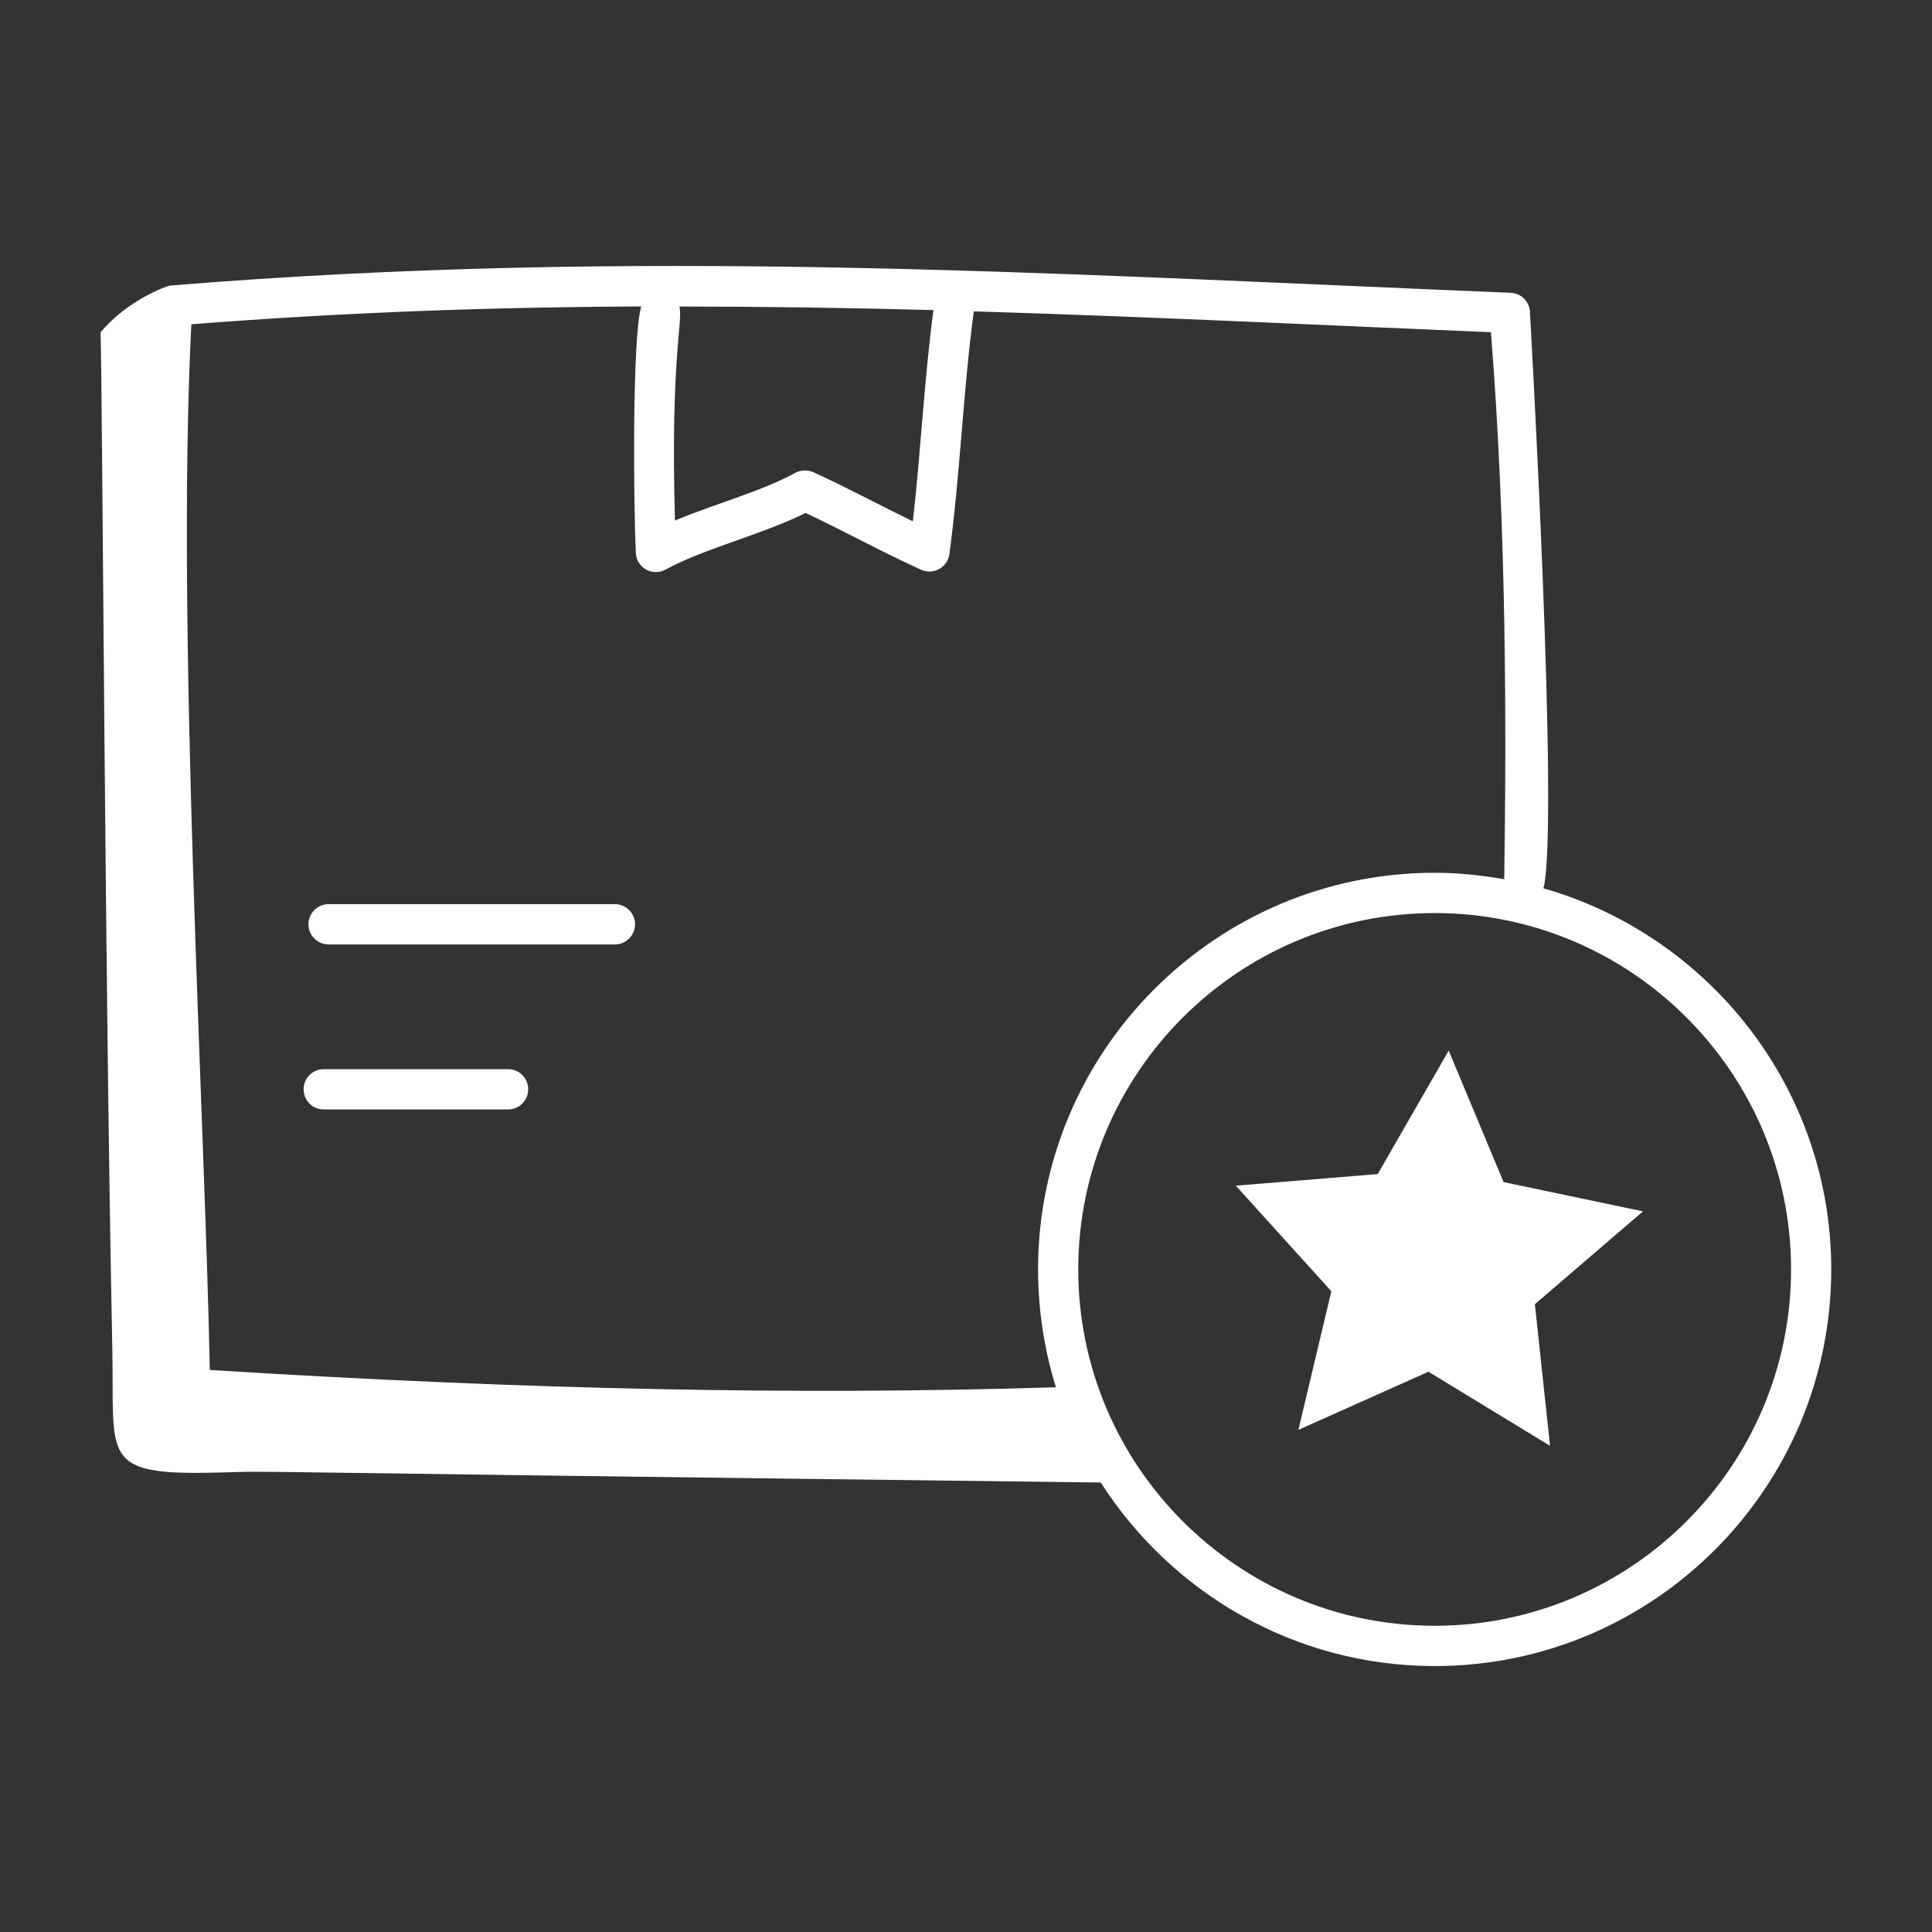 <svg xmlns="http://www.w3.org/2000/svg" width="20" height="20" viewBox="0 0 20 20" fill="none"><rect x="0" y="0" width="20" height="20" fill="#333333" stroke="none"/><path d="M18.957 13.141C18.957 11.268 17.695 9.687 15.978 9.196C16.142 8.535 15.839 3.259 15.838 3.231C15.834 3.122 15.747 3.035 15.639 3.031C10.822 2.832 6.608 2.56 1.763 2.956C1.722 2.96 1.312 3.112 1.041 3.441C1.061 4.05 1.084 10.082 1.163 13.98C1.185 15.093 1.028 15.275 2.247 15.244C3.074 15.227 1.183 15.223 11.395 15.347C12.125 16.487 13.4 17.247 14.852 17.247C17.116 17.247 18.957 15.405 18.957 13.141ZM7.033 3.173C7.914 3.174 8.79 3.186 9.663 3.21C9.566 3.939 9.531 4.691 9.45 5.397C9.096 5.224 8.748 5.037 8.419 4.888C8.359 4.862 8.29 4.864 8.233 4.895C7.869 5.093 7.411 5.21 6.987 5.389C6.939 3.693 7.074 3.319 7.033 3.173ZM1.98 3.357C3.582 3.231 5.122 3.179 6.638 3.172C6.545 3.486 6.557 5.16 6.582 5.723C6.588 5.877 6.755 5.971 6.89 5.896C7.301 5.673 7.878 5.539 8.339 5.31C8.718 5.487 9.149 5.724 9.535 5.898C9.663 5.955 9.809 5.874 9.828 5.736C9.938 4.93 9.973 4.011 10.081 3.223C11.973 3.281 13.768 3.37 15.434 3.439C15.597 5.487 15.594 7.532 15.572 9.102C15.338 9.061 15.098 9.035 14.852 9.035C12.588 9.035 10.746 10.877 10.746 13.141C10.746 13.565 10.811 13.975 10.931 14.361C8.281 14.444 5.482 14.388 2.172 14.182C2.121 11.576 1.822 6.495 1.98 3.372C1.98 3.367 1.98 3.362 1.98 3.357ZM14.852 16.83C12.817 16.83 11.162 15.175 11.162 13.141C11.162 11.106 12.817 9.452 14.852 9.452C16.886 9.452 18.541 11.106 18.541 13.141C18.541 15.175 16.886 16.83 14.852 16.83Z" fill="white"></path><path d="M15.565 12.237L14.997 10.876L14.262 12.154L12.793 12.274L13.782 13.367L13.441 14.802L14.787 14.2L16.046 14.967L15.889 13.501L17.008 12.54L15.565 12.237Z" fill="white"></path><path d="M3.402 9.777H6.365C6.48 9.777 6.574 9.683 6.574 9.568C6.574 9.453 6.48 9.36 6.365 9.36H3.402C3.287 9.36 3.193 9.453 3.193 9.568C3.193 9.683 3.287 9.777 3.402 9.777Z" fill="white"></path><path d="M3.351 11.485H5.26C5.375 11.485 5.468 11.392 5.468 11.276C5.468 11.161 5.375 11.068 5.26 11.068H3.351C3.236 11.068 3.143 11.161 3.143 11.276C3.143 11.392 3.236 11.485 3.351 11.485Z" fill="white"></path></svg>